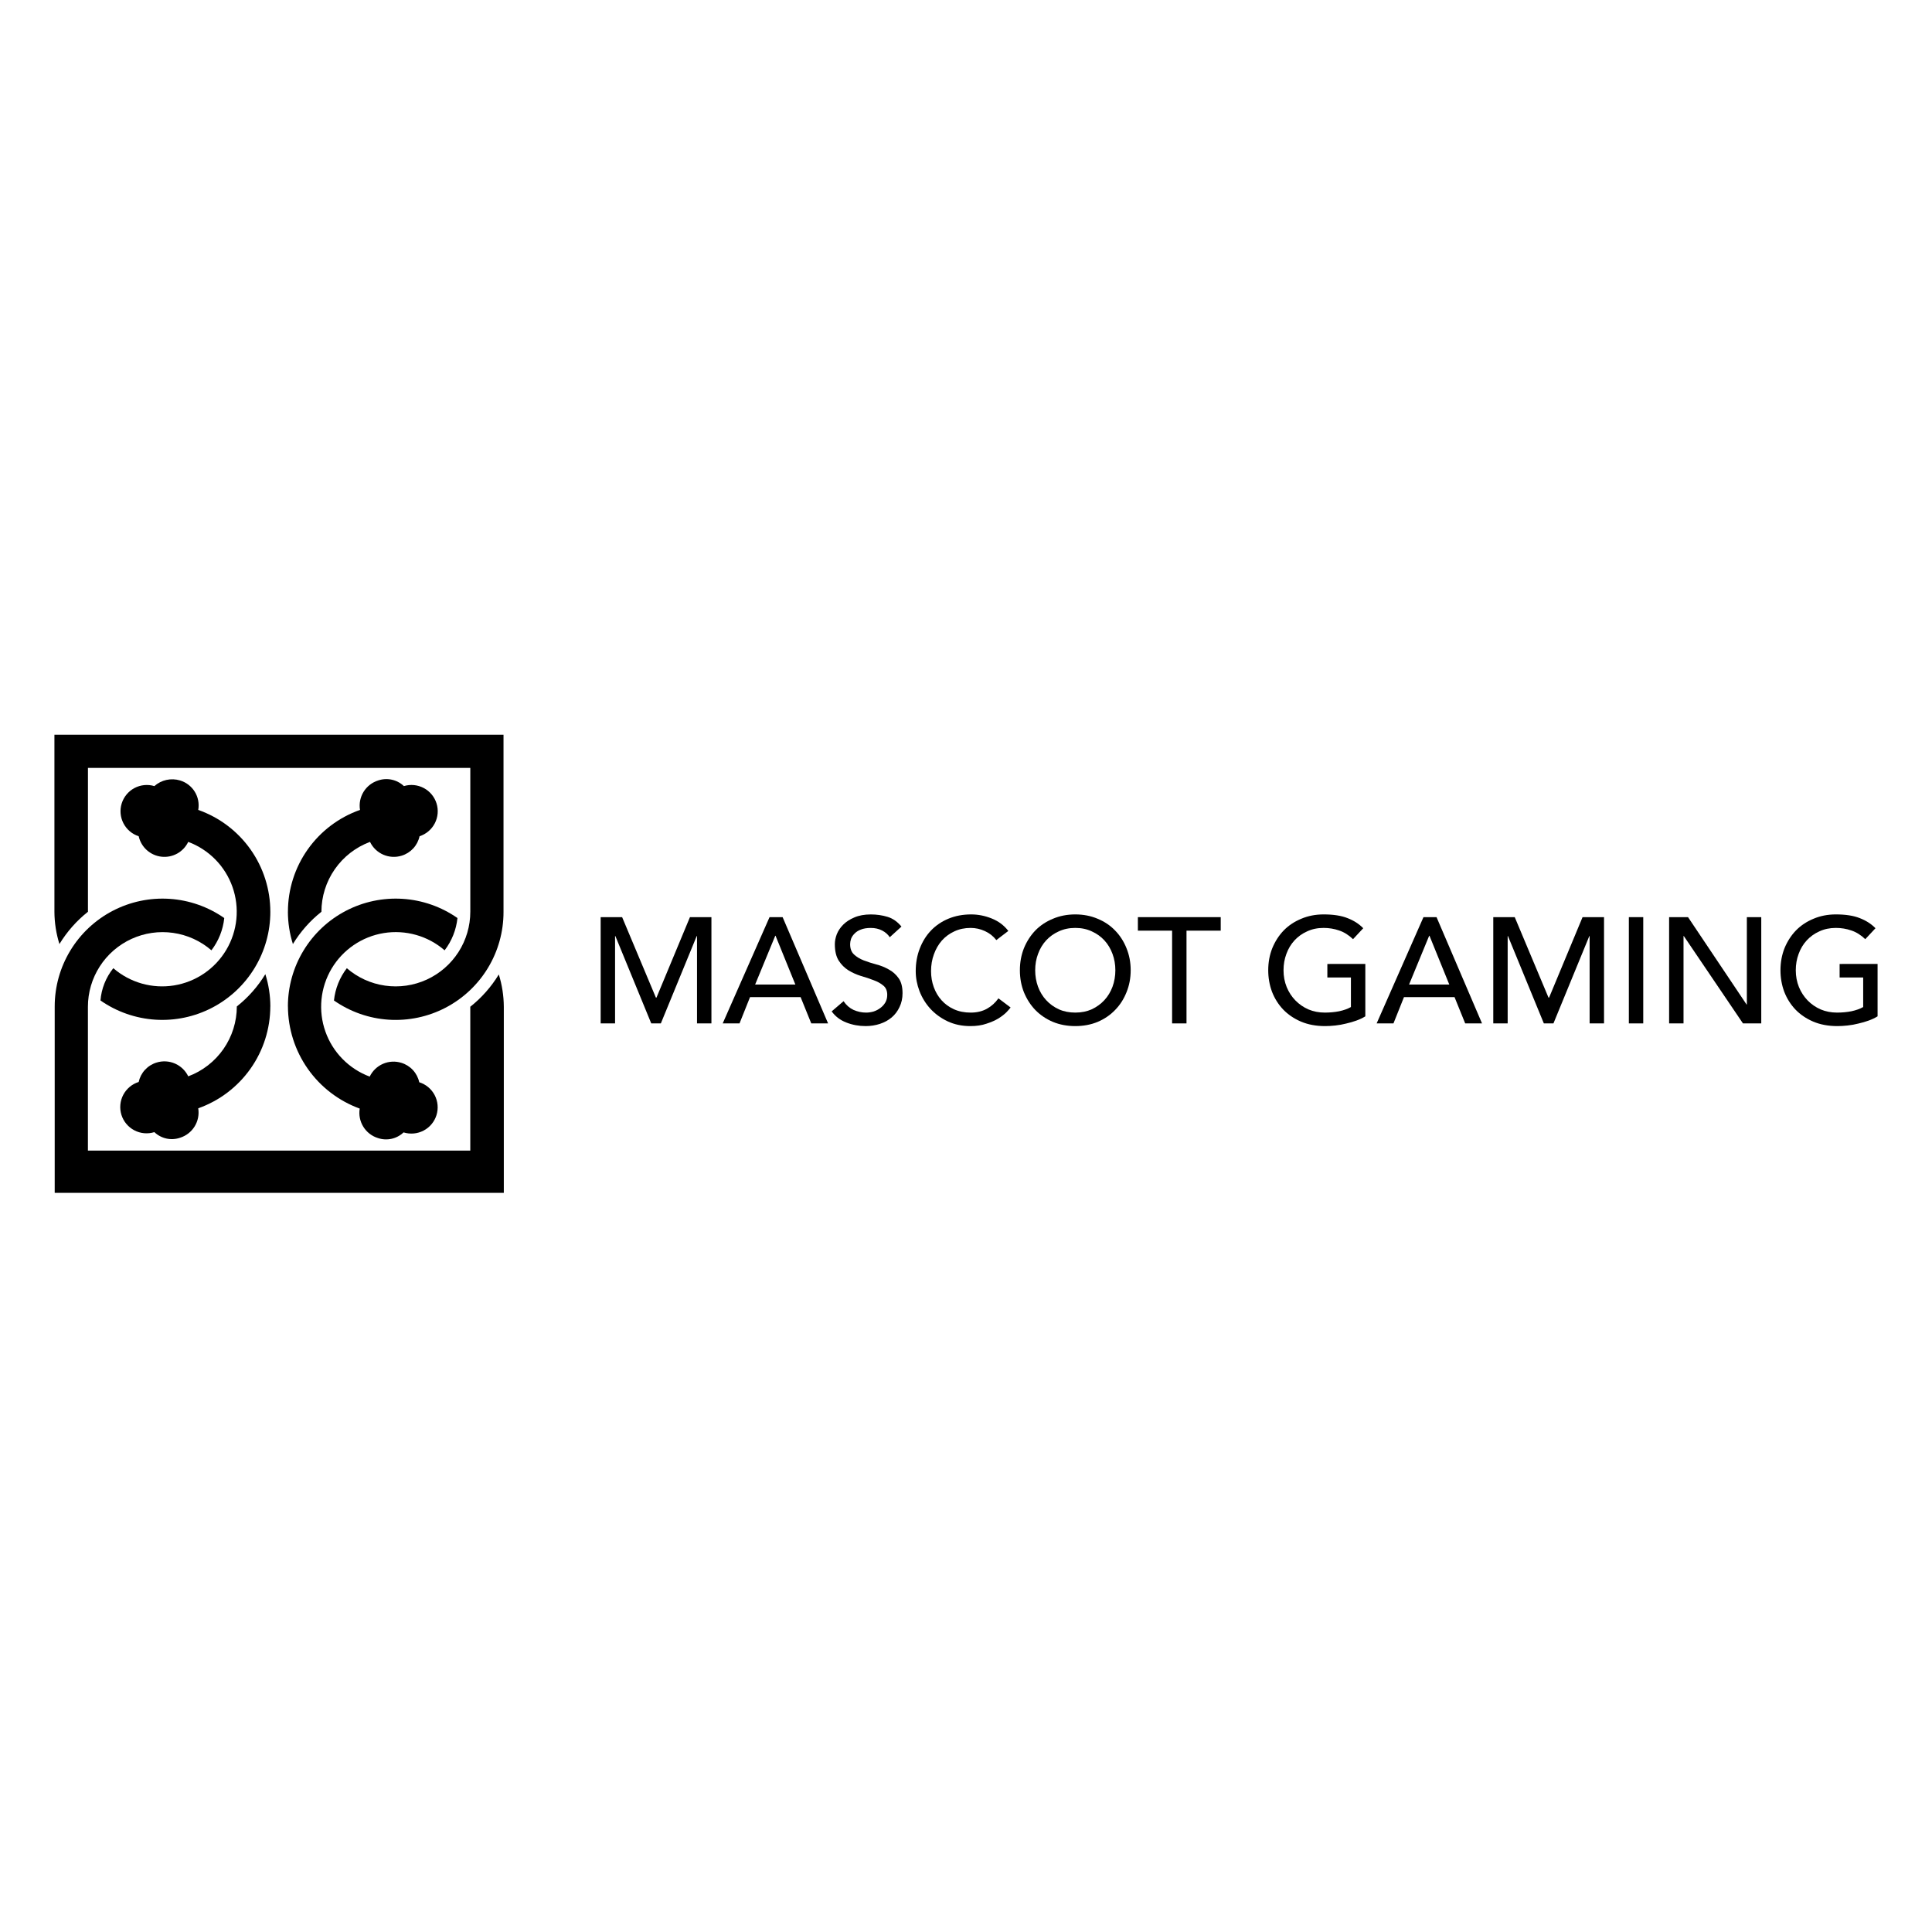 <svg fill="none" height="142" viewBox="0 0 142 142" width="142" xmlns="http://www.w3.org/2000/svg"><g fill="#000"><path d="m44.148 67.409h1.577l2.482 5.913h.044l2.46-5.913h1.578v7.81h-1.059v-6.42h-.022l-2.636 6.42h-.706l-2.637-6.42h-.022v6.42h-1.059z"/><path d="m56.561 67.409h.96l3.342 7.81h-1.236l-.783-1.931h-3.718l-.772 1.931h-1.236zm1.897 4.953-1.456-3.585h-.022l-1.478 3.585z"/><path d="m62.002 73.586c.191.287.434.5.728.64.302.132.61.199.927.199.176 0 .357-.026.54-.077.184-.059.349-.143.496-.254.154-.11.28-.246.375-.408.096-.162.143-.349.143-.563 0-.301-.096-.529-.287-.684-.191-.162-.43-.294-.717-.397-.28-.11-.588-.213-.927-.309-.331-.103-.64-.243-.927-.419-.28-.176-.515-.412-.706-.706-.191-.301-.287-.706-.287-1.214 0-.228.048-.471.143-.728.103-.257.261-.493.474-.706.213-.213.485-.39.816-.529.338-.147.743-.221 1.213-.221.426 0 .835.059 1.224.176.39.118.732.357 1.026.717l-.86.783c-.132-.206-.32-.371-.563-.496-.243-.125-.518-.187-.827-.187-.294 0-.54.04-.739.121-.191.073-.346.173-.463.298-.118.118-.202.246-.254.386-.044.14-.066.268-.066.386 0 .331.096.585.287.761s.426.32.706.43c.287.11.596.21.927.298.338.088.647.213.927.375.287.154.526.368.717.64.191.265.287.632.287 1.103 0 .375-.074.713-.221 1.015-.14.301-.331.555-.574.761-.243.206-.529.364-.861.474-.331.11-.684.165-1.059.165-.5 0-.974-.088-1.423-.265-.449-.176-.805-.449-1.07-.816z"/><path d="m73.229 69.096c-.221-.287-.5-.507-.838-.662s-.688-.232-1.048-.232c-.441 0-.842.085-1.202.254-.353.162-.658.386-.916.673-.25.287-.445.625-.585 1.015-.14.382-.209.794-.209 1.236 0 .412.066.802.199 1.169.132.368.324.691.574.971.25.279.555.5.916.662.36.162.768.243 1.224.243.449 0 .842-.092 1.18-.276.338-.184.625-.441.861-.772l.893.673c-.059.081-.162.199-.309.353-.147.147-.342.298-.585.452-.243.147-.537.276-.883.386-.338.118-.732.176-1.18.176-.618 0-1.177-.118-1.677-.353-.493-.235-.916-.544-1.269-.927-.346-.382-.61-.813-.794-1.291-.184-.485-.276-.975-.276-1.467 0-.603.099-1.158.298-1.666.199-.515.474-.956.827-1.324.36-.375.791-.665 1.291-.871s1.052-.309 1.655-.309c.515 0 1.019.099 1.511.298.5.199.908.504 1.224.916z"/><path d="m79.032 75.417c-.596 0-1.144-.103-1.644-.309-.5-.213-.93-.504-1.291-.872-.353-.368-.632-.802-.838-1.302-.199-.5-.298-1.04-.298-1.622 0-.581.099-1.121.298-1.622.206-.5.485-.934.838-1.302.36-.368.791-.654 1.291-.86.5-.213 1.048-.32 1.644-.32s1.143.107 1.644.32c.5.206.927.493 1.28.86.36.368.64.802.839 1.302.206.5.309 1.041.309 1.622 0 .581-.103 1.121-.309 1.622-.199.5-.478.934-.839 1.302-.353.368-.779.658-1.28.872-.5.206-1.048.309-1.644.309zm0-.993c.449 0 .853-.081 1.213-.243.36-.169.669-.393.927-.673s.456-.607.596-.982c.14-.382.21-.787.21-1.214 0-.426-.07-.827-.21-1.202-.14-.382-.338-.713-.596-.993-.257-.28-.566-.5-.927-.662-.36-.169-.765-.254-1.213-.254-.449 0-.853.085-1.214.254-.36.162-.669.383-.927.662-.258.279-.456.61-.596.993-.14.375-.21.776-.21 1.202 0 .427.07.831.21 1.214.14.375.338.702.596.982.257.28.566.504.927.673.36.162.765.243 1.214.243z"/><path d="m86.148 68.402h-2.515v-.993h6.089v.993h-2.515v6.817h-1.059z"/><path d="m100.35 70.85v3.85c-.191.118-.407.221-.65.309-.243.088-.497.162-.761.221-.257.066-.522.114-.794.143-.265.029-.515.044-.75.044-.662 0-1.254-.11-1.776-.331-.515-.221-.952-.519-1.313-.894-.353-.375-.625-.809-.816-1.302-.184-.5-.276-1.026-.276-1.578 0-.581.099-1.121.298-1.622.206-.5.485-.934.838-1.302.36-.368.791-.654 1.291-.86.5-.213 1.048-.32 1.644-.32.721 0 1.309.092 1.765.276.456.176.838.423 1.147.739l-.75.805c-.324-.309-.666-.522-1.026-.64-.36-.125-.739-.187-1.136-.187-.449 0-.853.085-1.214.254-.36.162-.669.383-.927.662-.257.279-.456.61-.596.993-.14.375-.21.776-.21 1.202 0 .441.077.853.232 1.236.154.375.368.702.64.982.272.28.592.5.96.662.368.154.768.232 1.202.232.375 0 .728-.033 1.059-.099.338-.073.625-.176.86-.309v-2.173h-1.732v-.993z"/><path d="m104.624 67.409h.96l3.343 7.81h-1.237l-.783-1.931h-3.717l-.772 1.931h-1.236zm1.897 4.953-1.456-3.585h-.022l-1.478 3.585z"/><path d="m109.754 67.409h1.577l2.482 5.913h.044l2.46-5.913h1.578v7.81h-1.059v-6.42h-.022l-2.637 6.42h-.706l-2.637-6.42h-.022v6.42h-1.058z"/><path d="m119.719 67.409h1.058v7.81h-1.058z"/><path d="m122.678 67.409h1.39l4.302 6.42h.022v-6.42h1.059v7.81h-1.346l-4.346-6.42h-.022v6.42h-1.059z"/><path d="m138 70.85v3.85c-.191.118-.408.221-.651.309-.242.088-.496.162-.761.221-.257.066-.522.114-.794.143-.265.029-.515.044-.75.044-.662 0-1.254-.11-1.776-.331-.515-.221-.953-.519-1.313-.894-.353-.375-.625-.809-.816-1.302-.184-.5-.276-1.026-.276-1.578 0-.581.1-1.121.297-1.622.207-.5.486-.934.839-1.302.361-.368.791-.654 1.29-.86.501-.213 1.049-.32 1.644-.32.721 0 1.31.092 1.765.276.456.176.839.423 1.148.739l-.75.805c-.324-.309-.666-.522-1.027-.64-.36-.125-.738-.187-1.136-.187-.448 0-.853.085-1.213.254-.361.162-.669.383-.926.662-.258.279-.457.61-.596.993-.14.375-.21.776-.21 1.202 0 .441.078.853.232 1.236.154.375.368.702.639.982.273.28.592.5.96.662.368.154.769.232 1.202.232.376 0 .729-.033 1.06-.099.338-.073.625-.176.861-.309v-2.173h-1.732v-.993z"/><path d="m21.16 67.015c.002.805.126 1.605.368 2.372.553-.909 1.262-1.712 2.096-2.372.001-1.118.343-2.209.982-3.127s1.542-1.619 2.589-2.01c.202.42.548.754.976.94.428.186.908.212 1.353.073.326-.1.62-.285.851-.536.231-.251.39-.559.462-.892.484-.157.886-.498 1.12-.95.234-.452.28-.978.128-1.463-.152-.485-.489-.892-.938-1.13-.449-.238-.975-.29-1.462-.143-.247-.235-.554-.397-.887-.47-.333-.073-.679-.054-1.002.056-.446.139-.827.435-1.073.833s-.339.871-.263 1.332c-1.55.546-2.891 1.56-3.84 2.9-.949 1.341-1.458 2.943-1.458 4.586z"/><path d="m34.567 56.442h-28.103v10.573c-.834.66-1.543 1.464-2.096 2.372-.24-.768-.364-1.568-.368-2.372v-13.015h33.008v13.039c0 1.449-.397 2.87-1.148 4.109-.751 1.239-1.828 2.248-3.113 2.918s-2.729.974-4.175.881-2.838-.582-4.026-1.412c.09-.863.417-1.684.945-2.372.795.687 1.771 1.132 2.811 1.28 1.04.149 2.102-.004 3.058-.441s1.766-1.139 2.335-2.023c.568-.884.871-1.912.872-2.963v-10.573z"/><path d="m21.16 73.972c0-1.449.397-2.87 1.149-4.109.751-1.239 1.828-2.248 3.113-2.918 1.285-.67 2.729-.974 4.175-.881s2.838.582 4.026 1.411c-.09.863-.417 1.684-.944 2.373-.607-.526-1.321-.912-2.094-1.131-.772-.219-1.583-.266-2.375-.138-.792.129-1.547.429-2.21.881s-1.219 1.044-1.629 1.734c-.409.69-.662 1.462-.741 2.261s.019 1.605.287 2.362c.267.757.697 1.446 1.26 2.018.563.573 1.244 1.014 1.996 1.295.202-.42.548-.754.976-.94s.908-.212 1.353-.073c.326.1.62.284.85.535.231.251.39.559.462.892.489.153.897.493 1.134.947.238.454.285.983.133 1.472-.153.489-.493.897-.947 1.134-.454.238-.983.285-1.472.133-.247.235-.554.398-.886.471-.333.073-.68.054-1.002-.056-.446-.139-.827-.435-1.072-.833-.245-.398-.339-.871-.263-1.332-1.542-.562-2.874-1.583-3.818-2.926-.943-1.343-1.452-2.942-1.458-4.584z"/><path d="m19.871 73.973c-.002-.805-.126-1.605-.368-2.372-.553.909-1.262 1.712-2.096 2.372-.001 1.118-.343 2.209-.982 3.127-.638.918-1.541 1.619-2.589 2.01-.202-.42-.548-.754-.976-.94s-.908-.212-1.353-.073c-.326.1-.62.284-.851.535-.231.251-.391.559-.463.892-.242.076-.467.198-.661.361-.195.163-.355.362-.473.586-.118.225-.19.47-.213.723-.023.253.005.507.08.749s.198.467.361.661c.163.195.362.355.586.473.225.118.47.19.723.213.253.023.507-.004.749-.08.247.235.554.398.886.471.333.073.68.053 1.002-.057.446-.139.827-.435 1.073-.833.245-.398.339-.871.264-1.332 1.548-.549 2.887-1.563 3.836-2.903s1.459-2.941 1.462-4.583z"/><path d="m19.869 67.014c0-1.643-.509-3.245-1.458-4.586-.949-1.341-2.291-2.354-3.84-2.9.082-.462-.009-.938-.256-1.337-.246-.399-.631-.694-1.08-.828-.324-.099-.668-.112-.999-.04-.331.073-.637.229-.89.454-.487-.146-1.012-.095-1.462.143-.449.238-.786.645-.938 1.13-.152.485-.106 1.011.128 1.463.234.452.636.793 1.12.95.088.393.296.75.596 1.019s.676.439 1.077.484c.401.046.805-.035 1.158-.23.353-.195.636-.496.809-.859.752.281 1.433.723 1.995 1.295.562.572.992 1.261 1.259 2.018.267.756.364 1.562.286 2.361-.079.798-.331 1.57-.741 2.26-.409.69-.965 1.282-1.628 1.734-.663.452-1.417.753-2.209.882-.792.129-1.602.082-2.374-.137-.772-.219-1.486-.604-2.093-1.129-.546.678-.875 1.505-.944 2.372 1.191.831 2.587 1.319 4.036 1.412 1.449.093 2.896-.213 4.183-.886 1.287-.672 2.365-1.684 3.118-2.927.752-1.242 1.149-2.667 1.148-4.119z"/><path d="m4.021 73.972c0-1.449.397-2.87 1.149-4.109s1.828-2.248 3.113-2.918c1.285-.67 2.729-.974 4.174-.881s2.838.582 4.026 1.411c-.09.863-.417 1.684-.944 2.372-.795-.688-1.771-1.132-2.812-1.281-1.041-.149-2.102.004-3.058.441s-1.767 1.139-2.335 2.023c-.569.884-.871 1.913-.872 2.964v10.573h28.104v-10.573c.834-.66 1.543-1.464 2.096-2.372.24.768.363 1.568.368 2.372v13.679h-33.009v-13.702z"/></g></svg>